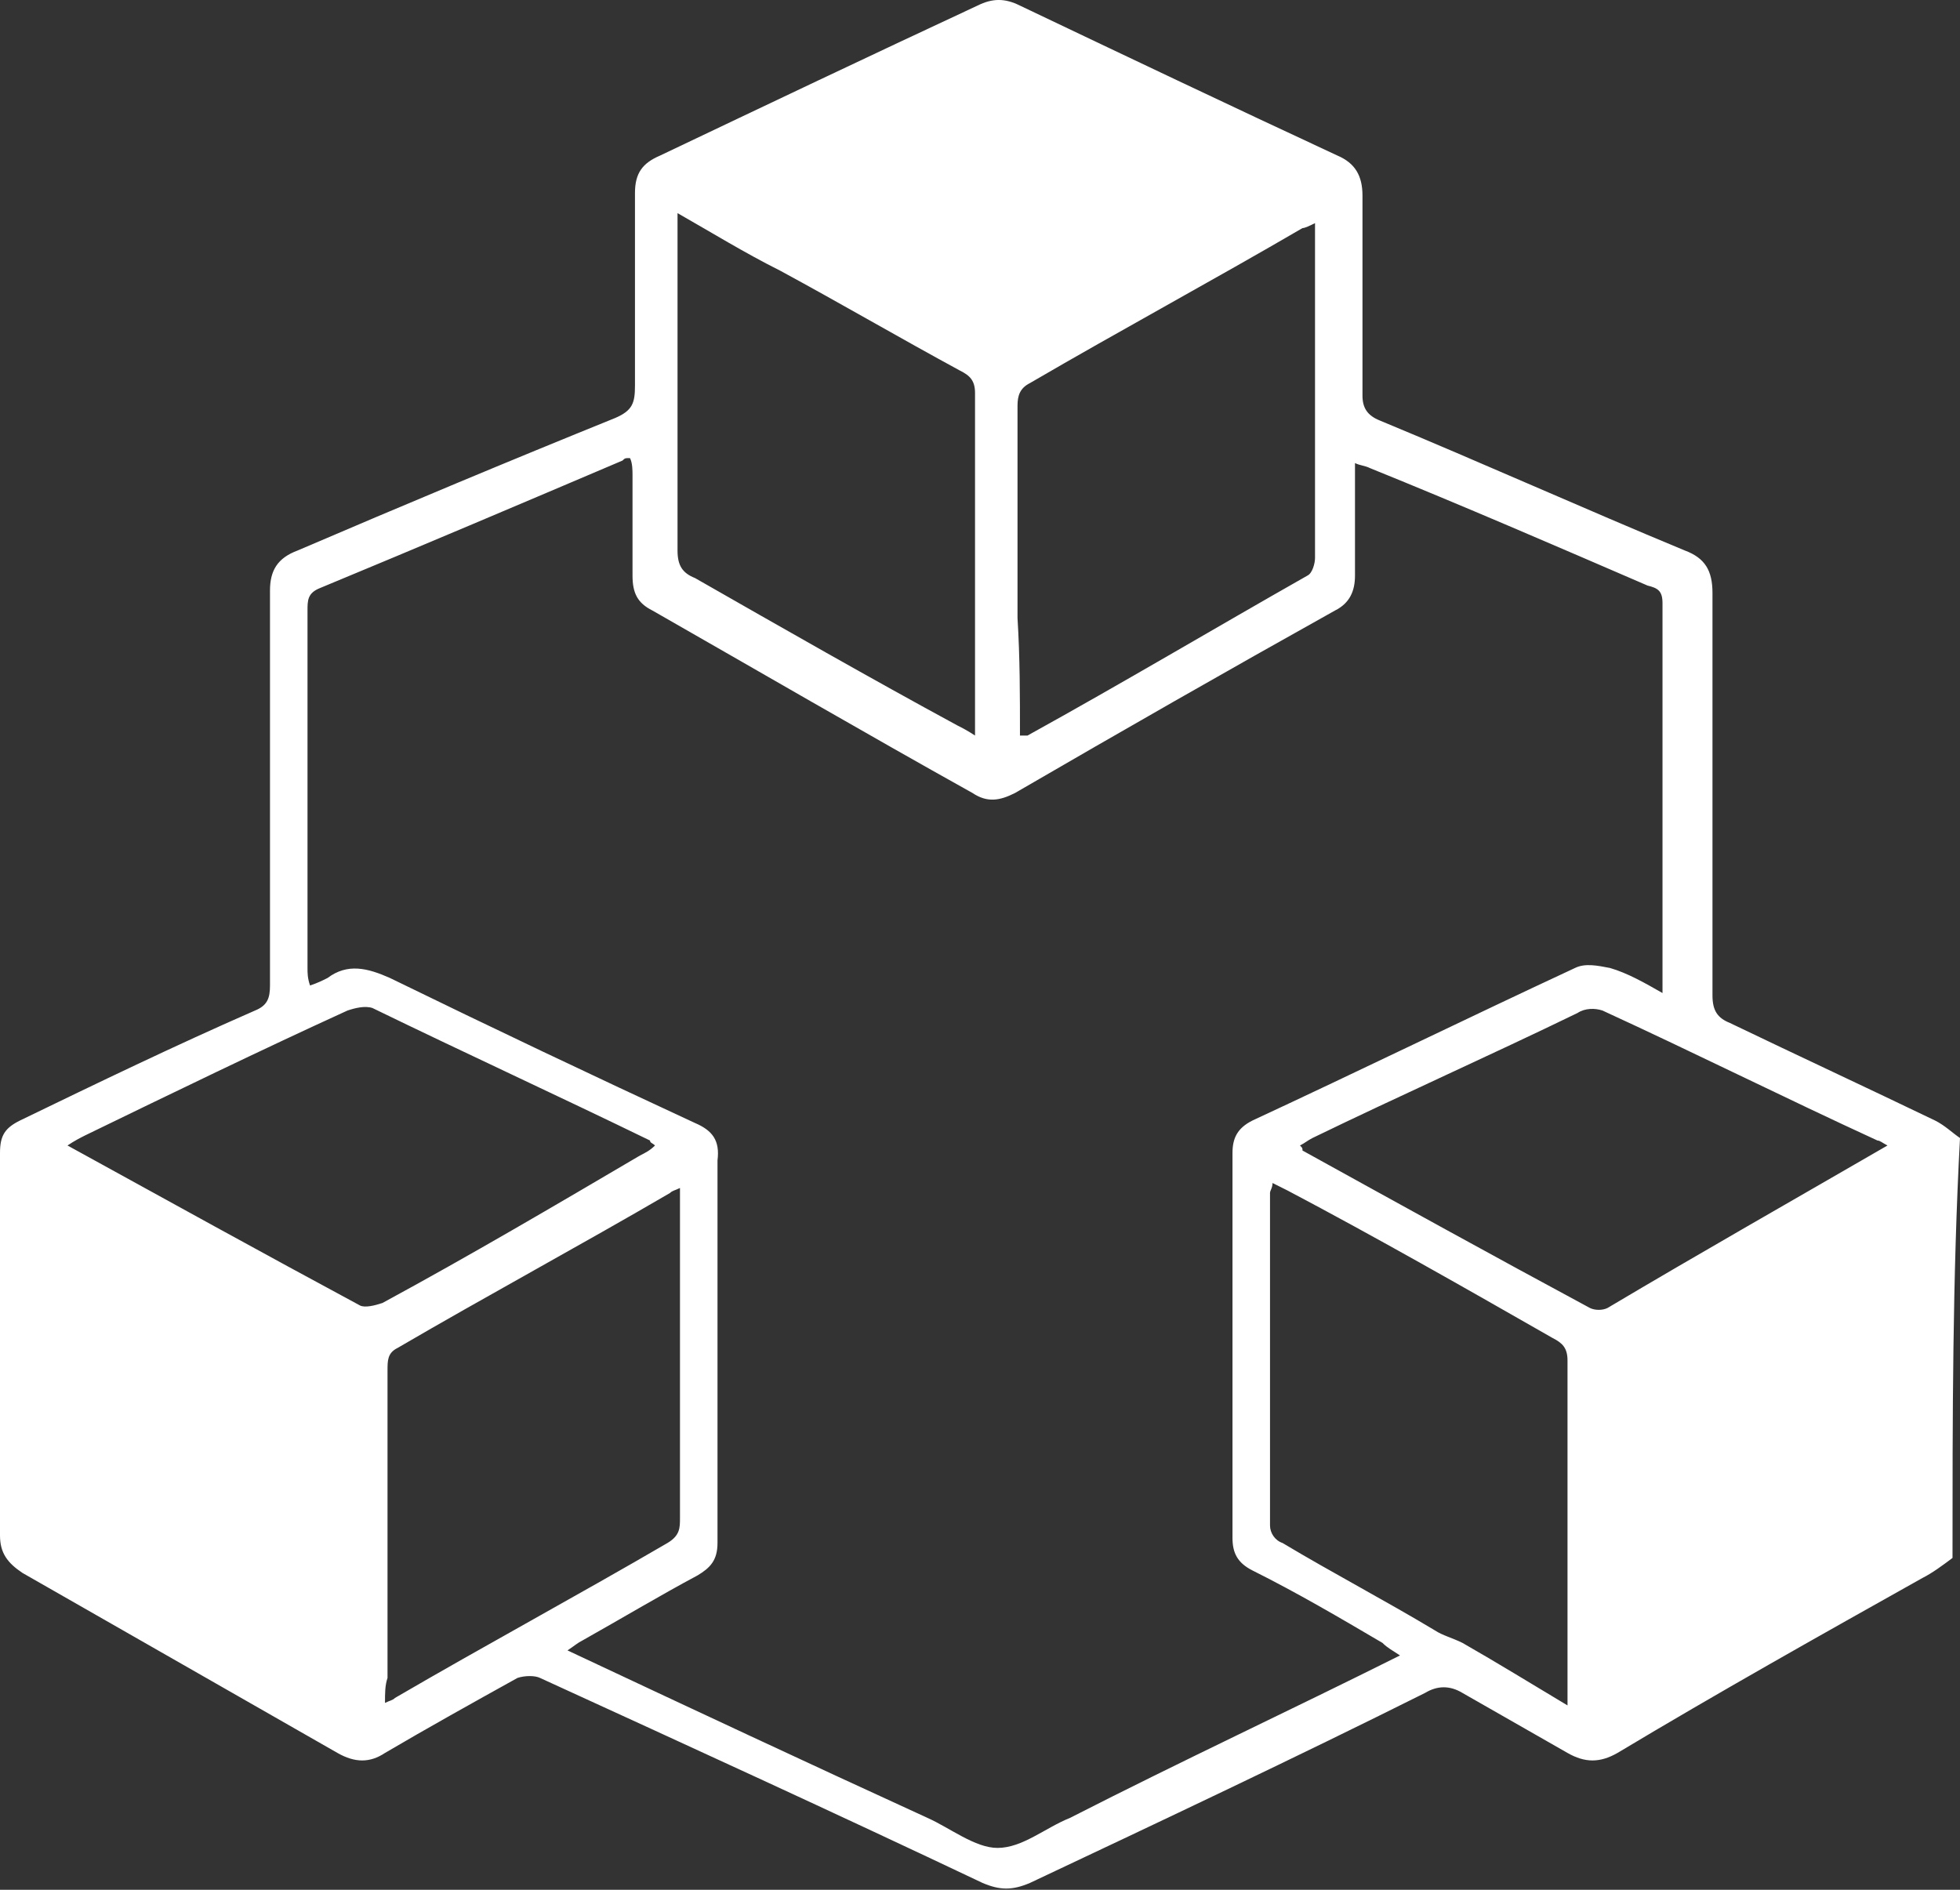 <svg width="28" height="27" viewBox="0 0 28 27" fill="none" xmlns="http://www.w3.org/2000/svg">
<rect x="0" y="0" width="28" height="27" fill="#333333" stroke="none"/>
<path d="M27.893 22.259C27.75 22.366 27.607 22.473 27.464 22.545C26 23.366 24.536 24.188 23.107 25.045C22.857 25.188 22.643 25.188 22.393 25.045C21.893 24.759 21.393 24.473 20.893 24.188C20.714 24.08 20.536 24.08 20.357 24.188C18.5 25.116 16.607 26.009 14.714 26.902C14.464 27.009 14.286 27.009 14.036 26.902C11.929 25.902 9.821 24.938 7.714 23.973C7.643 23.938 7.5 23.938 7.393 23.973C6.75 24.33 6.107 24.688 5.5 25.045C5.286 25.188 5.071 25.188 4.821 25.045C3.321 24.188 1.821 23.33 0.321 22.473C0.107 22.33 0 22.188 0 21.938C0 20.116 0 18.295 0 16.473C0 16.223 0.071 16.116 0.286 16.009C1.393 15.473 2.5 14.938 3.643 14.438C3.821 14.366 3.857 14.259 3.857 14.08C3.857 12.188 3.857 10.33 3.857 8.438C3.857 8.152 3.964 7.973 4.25 7.866C5.75 7.223 7.286 6.58 8.786 5.973C9.036 5.866 9.071 5.759 9.071 5.509C9.071 4.58 9.071 3.688 9.071 2.759C9.071 2.473 9.179 2.33 9.429 2.223C10.929 1.509 12.429 0.795 13.964 0.08C14.179 -0.027 14.357 -0.027 14.571 0.08C16.071 0.795 17.571 1.509 19.107 2.223C19.357 2.33 19.464 2.509 19.464 2.795C19.464 3.759 19.464 4.688 19.464 5.652C19.464 5.83 19.536 5.938 19.714 6.009C21.179 6.616 22.607 7.259 24.071 7.866C24.357 7.973 24.464 8.152 24.464 8.473C24.464 10.402 24.464 12.295 24.464 14.223C24.464 14.438 24.536 14.545 24.714 14.616C25.679 15.08 26.679 15.545 27.643 16.009C27.786 16.08 27.893 16.188 28 16.259C27.893 18.259 27.893 20.259 27.893 22.259ZM20 23.652C19.893 23.58 19.821 23.545 19.75 23.473C19.143 23.116 18.536 22.759 17.893 22.438C17.679 22.33 17.607 22.188 17.607 21.973C17.607 20.152 17.607 18.295 17.607 16.473C17.607 16.259 17.679 16.116 17.893 16.009C19.429 15.295 20.964 14.545 22.5 13.83C22.643 13.759 22.821 13.795 23 13.83C23.25 13.902 23.5 14.045 23.75 14.188C23.75 14.152 23.75 14.116 23.75 14.116C23.75 12.295 23.75 10.438 23.75 8.616C23.75 8.438 23.679 8.402 23.536 8.366C22.214 7.795 20.893 7.223 19.571 6.688C19.5 6.652 19.429 6.652 19.357 6.616C19.357 7.152 19.357 7.688 19.357 8.223C19.357 8.438 19.286 8.616 19.071 8.723C17.536 9.58 16.036 10.438 14.5 11.33C14.286 11.438 14.107 11.473 13.893 11.33C12.357 10.473 10.821 9.58 9.321 8.723C9.107 8.616 9.036 8.473 9.036 8.223C9.036 7.759 9.036 7.295 9.036 6.795C9.036 6.723 9.036 6.616 9 6.545C8.929 6.545 8.929 6.545 8.893 6.58C7.464 7.188 6.036 7.795 4.571 8.402C4.393 8.473 4.393 8.58 4.393 8.723C4.393 10.438 4.393 12.152 4.393 13.83C4.393 13.902 4.393 13.973 4.429 14.08C4.536 14.045 4.607 14.009 4.679 13.973C4.964 13.759 5.25 13.83 5.571 13.973C7.036 14.688 8.464 15.366 9.929 16.045C10.179 16.152 10.286 16.295 10.25 16.58C10.25 18.402 10.25 20.223 10.25 22.045C10.25 22.295 10.143 22.402 9.964 22.509C9.429 22.795 8.893 23.116 8.321 23.438C8.25 23.473 8.214 23.509 8.107 23.58C9.857 24.402 11.536 25.188 13.25 25.973C13.571 26.116 13.929 26.402 14.25 26.402C14.607 26.402 14.929 26.116 15.286 25.973C16.893 25.152 18.429 24.438 20 23.652ZM9.679 3.045C9.679 3.188 9.679 3.259 9.679 3.33C9.679 4.83 9.679 6.366 9.679 7.866C9.679 8.08 9.75 8.188 9.929 8.259C11.179 8.973 12.429 9.688 13.679 10.366C13.75 10.402 13.821 10.438 13.929 10.509C13.929 10.402 13.929 10.366 13.929 10.295C13.929 8.723 13.929 7.188 13.929 5.616C13.929 5.438 13.857 5.366 13.714 5.295C12.857 4.83 12 4.33 11.143 3.866C10.643 3.616 10.179 3.33 9.679 3.045ZM22.393 24.366C22.393 24.259 22.393 24.223 22.393 24.188C22.393 22.616 22.393 21.009 22.393 19.438C22.393 19.259 22.321 19.188 22.179 19.116C20.929 18.402 19.679 17.688 18.393 17.009C18.321 16.973 18.25 16.938 18.179 16.902C18.179 16.973 18.143 17.009 18.143 17.045C18.143 18.616 18.143 20.223 18.143 21.795C18.143 21.902 18.214 22.009 18.321 22.045C19.036 22.473 19.786 22.866 20.5 23.295C20.607 23.366 20.75 23.402 20.893 23.473C21.393 23.759 21.857 24.045 22.393 24.366ZM14.571 10.509C14.643 10.509 14.643 10.509 14.679 10.509C16.036 9.759 17.357 8.973 18.679 8.223C18.75 8.188 18.786 8.045 18.786 7.973C18.786 7.259 18.786 6.58 18.786 5.866C18.786 4.973 18.786 4.08 18.786 3.188C18.714 3.223 18.643 3.259 18.607 3.259C17.321 4.009 16 4.723 14.714 5.473C14.571 5.545 14.536 5.652 14.536 5.795C14.536 6.795 14.536 7.83 14.536 8.83C14.571 9.402 14.571 9.938 14.571 10.509ZM5.5 24.33C5.571 24.295 5.607 24.295 5.643 24.259C6.929 23.509 8.25 22.795 9.536 22.045C9.714 21.938 9.714 21.83 9.714 21.688C9.714 20.188 9.714 18.723 9.714 17.223C9.714 17.152 9.714 17.08 9.714 16.973C9.643 17.009 9.607 17.009 9.571 17.045C8.286 17.795 6.964 18.509 5.679 19.259C5.536 19.33 5.536 19.438 5.536 19.58C5.536 21.045 5.536 22.509 5.536 23.973C5.5 24.08 5.5 24.188 5.5 24.33ZM0.964 16.366C2.393 17.152 3.75 17.902 5.143 18.652C5.214 18.688 5.357 18.652 5.464 18.616C6.714 17.938 7.929 17.223 9.143 16.509C9.214 16.473 9.286 16.438 9.357 16.366C9.321 16.33 9.286 16.33 9.286 16.295C7.964 15.652 6.643 15.045 5.321 14.402C5.214 14.366 5.071 14.402 4.964 14.438C3.714 15.009 2.464 15.616 1.214 16.223C1.143 16.259 1.071 16.295 0.964 16.366ZM26.964 16.366C26.893 16.33 26.857 16.295 26.821 16.295C25.5 15.688 24.214 15.045 22.893 14.438C22.786 14.402 22.643 14.402 22.536 14.473C21.286 15.08 20 15.652 18.75 16.259C18.679 16.295 18.643 16.33 18.571 16.366C18.607 16.402 18.607 16.402 18.607 16.438C19.964 17.188 21.321 17.938 22.714 18.688C22.786 18.723 22.893 18.723 22.964 18.688C24.286 17.902 25.607 17.152 26.964 16.366Z" fill="white"/>
</svg>
